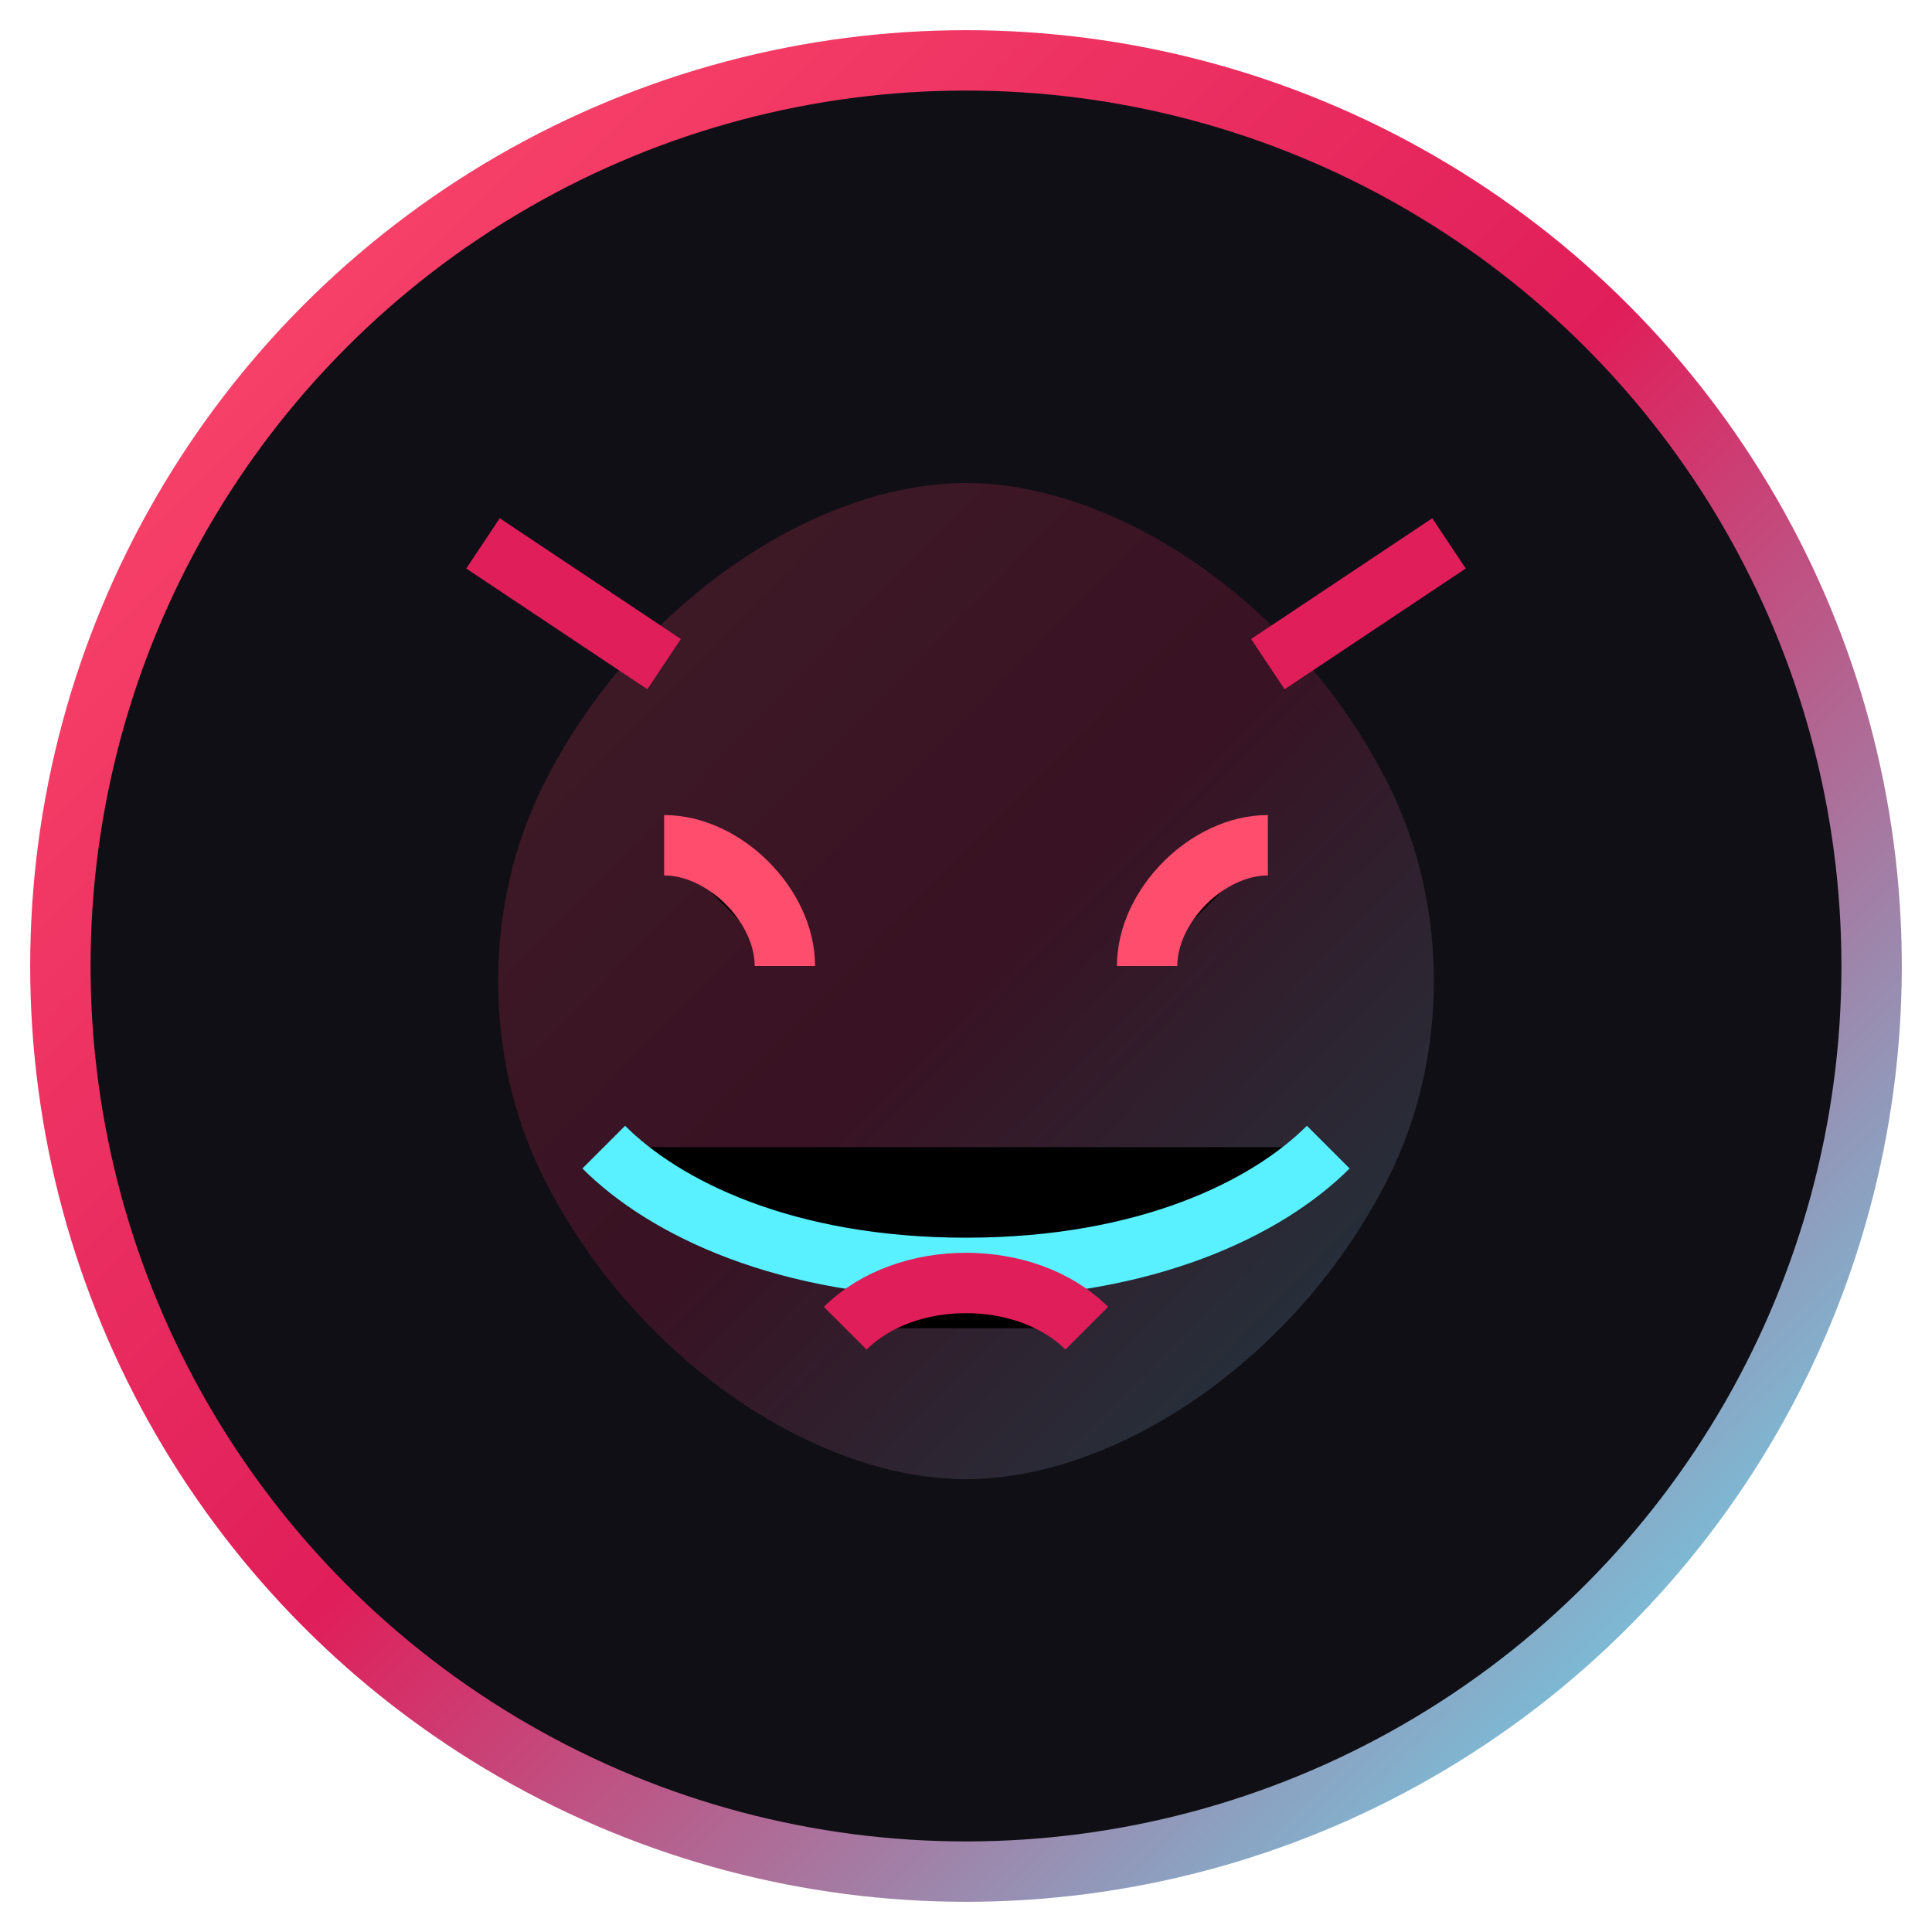 <svg viewBox="0 0 64 64" xmlns="http://www.w3.org/2000/svg">
  <defs>
    <linearGradient id="oniGrad" x1="0" y1="0" x2="1" y2="1">
      <stop offset="0%" stop-color="#ff4d6d"/>
      <stop offset="50%" stop-color="#e01e5a"/>
      <stop offset="100%" stop-color="#59f1ff"/>
    </linearGradient>
  </defs>
  <circle cx="32" cy="32" r="30" fill="#0f0f15" stroke="url(#oniGrad)" stroke-width="2"/>
  <path d="M18 26c3-6 9-10 14-10s11 4 14 10c2 4 2 9 0 13-3 6-9 10-14 10s-11-4-14-10c-2-4-2-9 0-13z" fill="url(#oniGrad)" opacity=".2"/>
  <path d="M16 18l6 4M48 18l-6 4" stroke="#e01e5a" stroke-width="2" />
  <path d="M22 28c2 0 4 2 4 4M42 28c-2 0-4 2-4 4" stroke="#ff4d6d" stroke-width="2" />
  <path d="M20 38c2 2 6 4 12 4s10-2 12-4" stroke="#59f1ff" stroke-width="2" />
  <path d="M28 44c2-2 6-2 8 0" stroke="#e01e5a" stroke-width="2" />
</svg>
